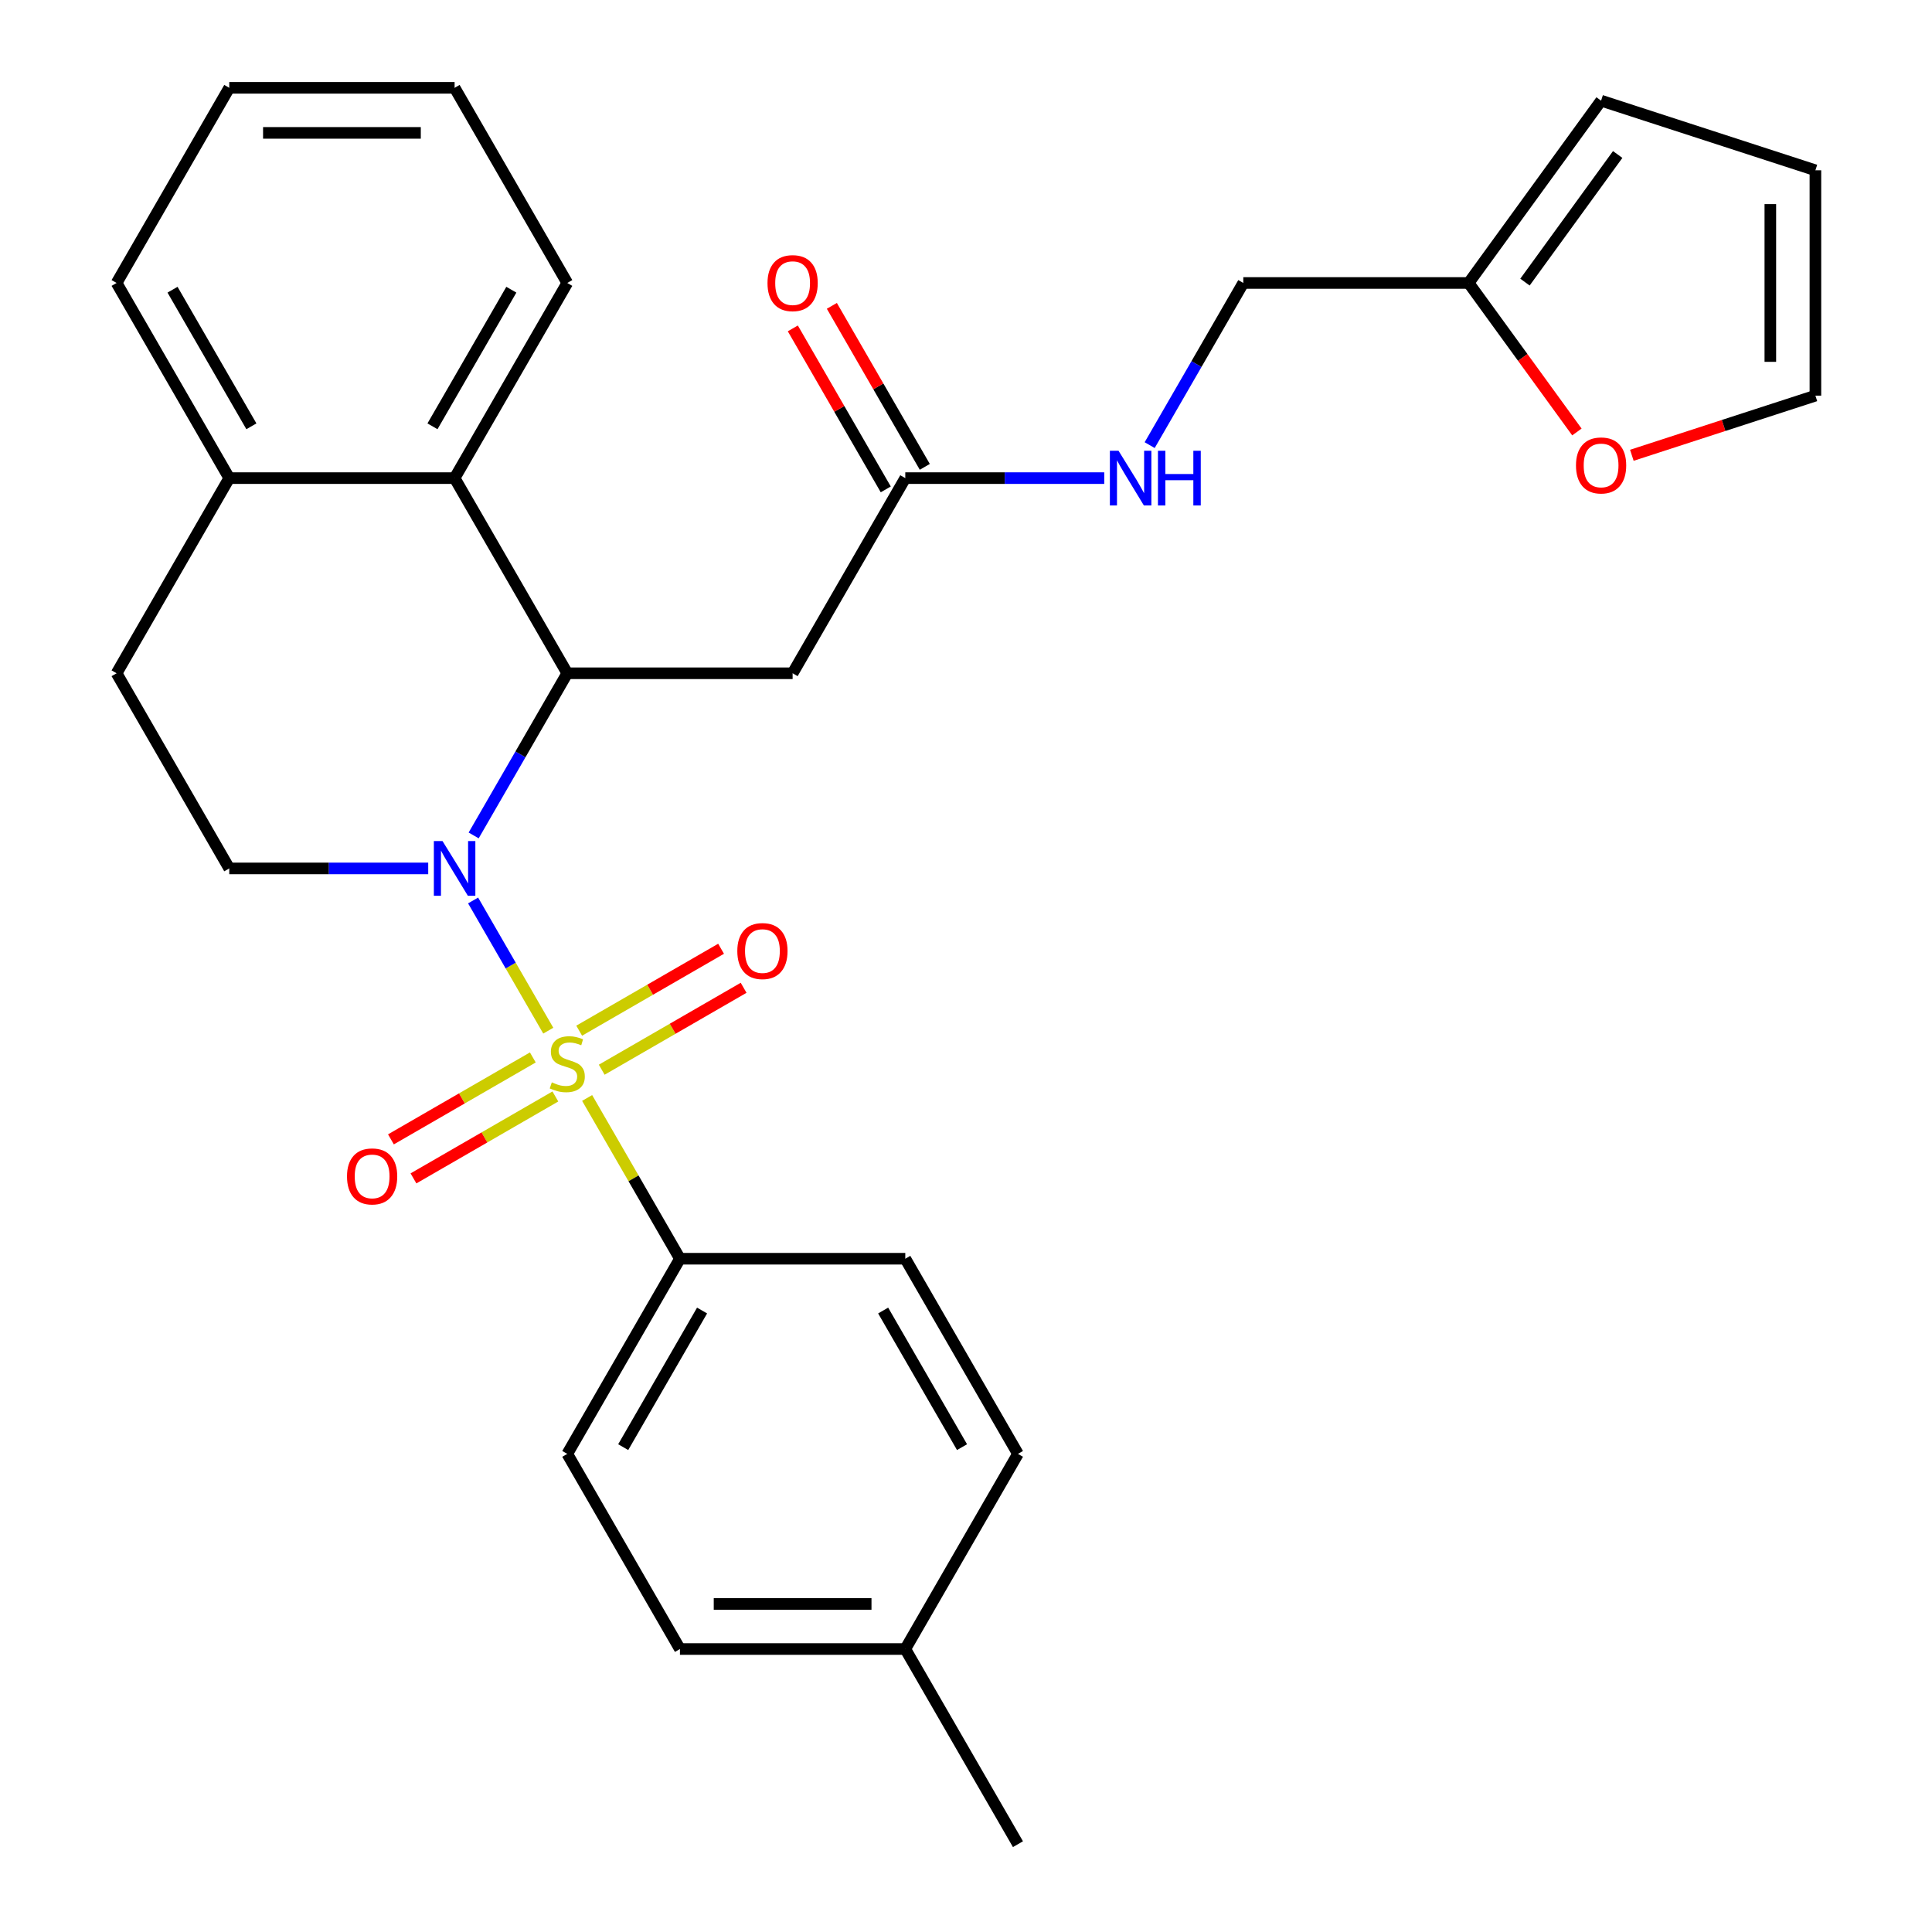 <?xml version='1.0' encoding='iso-8859-1'?>
<svg version='1.1' baseProfile='full'
              xmlns='http://www.w3.org/2000/svg'
                      xmlns:rdkit='http://www.rdkit.org/xml'
                      xmlns:xlink='http://www.w3.org/1999/xlink'
                  xml:space='preserve'
width='1000px' height='1000px' viewBox='0 0 1000 1000'>
<!-- END OF HEADER -->
<rect style='opacity:1.0;fill:#FFFFFF;stroke:none' width='1000' height='1000' x='0' y='0'> </rect>
<path class='bond-0' d='M 283.785,533.469 L 264.332,499.774' style='fill:none;fill-rule:evenodd;stroke:#CCCC00;stroke-width:6px;stroke-linecap:butt;stroke-linejoin:miter;stroke-opacity:1' />
<path class='bond-0' d='M 264.332,499.774 L 244.878,466.079' style='fill:none;fill-rule:evenodd;stroke:#0000FF;stroke-width:6px;stroke-linecap:butt;stroke-linejoin:miter;stroke-opacity:1' />
<path class='bond-4' d='M 303.896,568.301 L 327.917,609.908' style='fill:none;fill-rule:evenodd;stroke:#CCCC00;stroke-width:6px;stroke-linecap:butt;stroke-linejoin:miter;stroke-opacity:1' />
<path class='bond-4' d='M 327.917,609.908 L 351.939,651.515' style='fill:none;fill-rule:evenodd;stroke:#000000;stroke-width:6px;stroke-linecap:butt;stroke-linejoin:miter;stroke-opacity:1' />
<path class='bond-7' d='M 311.449,553.68 L 348.171,532.479' style='fill:none;fill-rule:evenodd;stroke:#CCCC00;stroke-width:6px;stroke-linecap:butt;stroke-linejoin:miter;stroke-opacity:1' />
<path class='bond-7' d='M 348.171,532.479 L 384.893,511.277' style='fill:none;fill-rule:evenodd;stroke:#FF0000;stroke-width:6px;stroke-linecap:butt;stroke-linejoin:miter;stroke-opacity:1' />
<path class='bond-7' d='M 299.785,533.478 L 336.507,512.277' style='fill:none;fill-rule:evenodd;stroke:#CCCC00;stroke-width:6px;stroke-linecap:butt;stroke-linejoin:miter;stroke-opacity:1' />
<path class='bond-7' d='M 336.507,512.277 L 373.23,491.075' style='fill:none;fill-rule:evenodd;stroke:#FF0000;stroke-width:6px;stroke-linecap:butt;stroke-linejoin:miter;stroke-opacity:1' />
<path class='bond-8' d='M 275.793,547.33 L 239.071,568.532' style='fill:none;fill-rule:evenodd;stroke:#CCCC00;stroke-width:6px;stroke-linecap:butt;stroke-linejoin:miter;stroke-opacity:1' />
<path class='bond-8' d='M 239.071,568.532 L 202.349,589.733' style='fill:none;fill-rule:evenodd;stroke:#FF0000;stroke-width:6px;stroke-linecap:butt;stroke-linejoin:miter;stroke-opacity:1' />
<path class='bond-8' d='M 287.457,567.532 L 250.735,588.734' style='fill:none;fill-rule:evenodd;stroke:#CCCC00;stroke-width:6px;stroke-linecap:butt;stroke-linejoin:miter;stroke-opacity:1' />
<path class='bond-8' d='M 250.735,588.734 L 214.012,609.935' style='fill:none;fill-rule:evenodd;stroke:#FF0000;stroke-width:6px;stroke-linecap:butt;stroke-linejoin:miter;stroke-opacity:1' />
<path class='bond-1' d='M 245.162,432.419 L 269.391,390.452' style='fill:none;fill-rule:evenodd;stroke:#0000FF;stroke-width:6px;stroke-linecap:butt;stroke-linejoin:miter;stroke-opacity:1' />
<path class='bond-1' d='M 269.391,390.452 L 293.621,348.485' style='fill:none;fill-rule:evenodd;stroke:#000000;stroke-width:6px;stroke-linecap:butt;stroke-linejoin:miter;stroke-opacity:1' />
<path class='bond-5' d='M 221.647,449.495 L 170.157,449.495' style='fill:none;fill-rule:evenodd;stroke:#0000FF;stroke-width:6px;stroke-linecap:butt;stroke-linejoin:miter;stroke-opacity:1' />
<path class='bond-5' d='M 170.157,449.495 L 118.666,449.495' style='fill:none;fill-rule:evenodd;stroke:#000000;stroke-width:6px;stroke-linecap:butt;stroke-linejoin:miter;stroke-opacity:1' />
<path class='bond-2' d='M 293.621,348.485 L 410.258,348.485' style='fill:none;fill-rule:evenodd;stroke:#000000;stroke-width:6px;stroke-linecap:butt;stroke-linejoin:miter;stroke-opacity:1' />
<path class='bond-3' d='M 293.621,348.485 L 235.303,247.475' style='fill:none;fill-rule:evenodd;stroke:#000000;stroke-width:6px;stroke-linecap:butt;stroke-linejoin:miter;stroke-opacity:1' />
<path class='bond-6' d='M 410.258,348.485 L 468.576,247.475' style='fill:none;fill-rule:evenodd;stroke:#000000;stroke-width:6px;stroke-linecap:butt;stroke-linejoin:miter;stroke-opacity:1' />
<path class='bond-24' d='M 235.303,247.475 L 293.621,146.465' style='fill:none;fill-rule:evenodd;stroke:#000000;stroke-width:6px;stroke-linecap:butt;stroke-linejoin:miter;stroke-opacity:1' />
<path class='bond-24' d='M 223.849,220.66 L 264.671,149.953' style='fill:none;fill-rule:evenodd;stroke:#000000;stroke-width:6px;stroke-linecap:butt;stroke-linejoin:miter;stroke-opacity:1' />
<path class='bond-30' d='M 235.303,247.475 L 118.666,247.475' style='fill:none;fill-rule:evenodd;stroke:#000000;stroke-width:6px;stroke-linecap:butt;stroke-linejoin:miter;stroke-opacity:1' />
<path class='bond-18' d='M 351.939,651.515 L 293.621,752.525' style='fill:none;fill-rule:evenodd;stroke:#000000;stroke-width:6px;stroke-linecap:butt;stroke-linejoin:miter;stroke-opacity:1' />
<path class='bond-18' d='M 363.394,678.33 L 322.571,749.037' style='fill:none;fill-rule:evenodd;stroke:#000000;stroke-width:6px;stroke-linecap:butt;stroke-linejoin:miter;stroke-opacity:1' />
<path class='bond-19' d='M 351.939,651.515 L 468.576,651.515' style='fill:none;fill-rule:evenodd;stroke:#000000;stroke-width:6px;stroke-linecap:butt;stroke-linejoin:miter;stroke-opacity:1' />
<path class='bond-13' d='M 118.666,449.495 L 60.348,348.485' style='fill:none;fill-rule:evenodd;stroke:#000000;stroke-width:6px;stroke-linecap:butt;stroke-linejoin:miter;stroke-opacity:1' />
<path class='bond-12' d='M 468.576,247.475 L 520.066,247.475' style='fill:none;fill-rule:evenodd;stroke:#000000;stroke-width:6px;stroke-linecap:butt;stroke-linejoin:miter;stroke-opacity:1' />
<path class='bond-12' d='M 520.066,247.475 L 571.556,247.475' style='fill:none;fill-rule:evenodd;stroke:#0000FF;stroke-width:6px;stroke-linecap:butt;stroke-linejoin:miter;stroke-opacity:1' />
<path class='bond-16' d='M 478.677,241.643 L 454.62,199.976' style='fill:none;fill-rule:evenodd;stroke:#000000;stroke-width:6px;stroke-linecap:butt;stroke-linejoin:miter;stroke-opacity:1' />
<path class='bond-16' d='M 454.62,199.976 L 430.564,158.309' style='fill:none;fill-rule:evenodd;stroke:#FF0000;stroke-width:6px;stroke-linecap:butt;stroke-linejoin:miter;stroke-opacity:1' />
<path class='bond-16' d='M 458.475,253.307 L 434.418,211.639' style='fill:none;fill-rule:evenodd;stroke:#000000;stroke-width:6px;stroke-linecap:butt;stroke-linejoin:miter;stroke-opacity:1' />
<path class='bond-16' d='M 434.418,211.639 L 410.362,169.972' style='fill:none;fill-rule:evenodd;stroke:#FF0000;stroke-width:6px;stroke-linecap:butt;stroke-linejoin:miter;stroke-opacity:1' />
<path class='bond-9' d='M 760.167,146.465 L 643.53,146.465' style='fill:none;fill-rule:evenodd;stroke:#000000;stroke-width:6px;stroke-linecap:butt;stroke-linejoin:miter;stroke-opacity:1' />
<path class='bond-10' d='M 760.167,146.465 L 788.184,185.027' style='fill:none;fill-rule:evenodd;stroke:#000000;stroke-width:6px;stroke-linecap:butt;stroke-linejoin:miter;stroke-opacity:1' />
<path class='bond-10' d='M 788.184,185.027 L 816.201,223.59' style='fill:none;fill-rule:evenodd;stroke:#FF0000;stroke-width:6px;stroke-linecap:butt;stroke-linejoin:miter;stroke-opacity:1' />
<path class='bond-14' d='M 760.167,146.465 L 828.724,52.104' style='fill:none;fill-rule:evenodd;stroke:#000000;stroke-width:6px;stroke-linecap:butt;stroke-linejoin:miter;stroke-opacity:1' />
<path class='bond-14' d='M 789.323,146.022 L 837.313,79.969' style='fill:none;fill-rule:evenodd;stroke:#000000;stroke-width:6px;stroke-linecap:butt;stroke-linejoin:miter;stroke-opacity:1' />
<path class='bond-15' d='M 844.64,235.654 L 892.146,220.218' style='fill:none;fill-rule:evenodd;stroke:#FF0000;stroke-width:6px;stroke-linecap:butt;stroke-linejoin:miter;stroke-opacity:1' />
<path class='bond-15' d='M 892.146,220.218 L 939.652,204.783' style='fill:none;fill-rule:evenodd;stroke:#000000;stroke-width:6px;stroke-linecap:butt;stroke-linejoin:miter;stroke-opacity:1' />
<path class='bond-11' d='M 118.666,247.475 L 60.348,348.485' style='fill:none;fill-rule:evenodd;stroke:#000000;stroke-width:6px;stroke-linecap:butt;stroke-linejoin:miter;stroke-opacity:1' />
<path class='bond-25' d='M 118.666,247.475 L 60.348,146.465' style='fill:none;fill-rule:evenodd;stroke:#000000;stroke-width:6px;stroke-linecap:butt;stroke-linejoin:miter;stroke-opacity:1' />
<path class='bond-25' d='M 130.121,220.66 L 89.298,149.953' style='fill:none;fill-rule:evenodd;stroke:#000000;stroke-width:6px;stroke-linecap:butt;stroke-linejoin:miter;stroke-opacity:1' />
<path class='bond-20' d='M 595.071,230.399 L 619.301,188.432' style='fill:none;fill-rule:evenodd;stroke:#0000FF;stroke-width:6px;stroke-linecap:butt;stroke-linejoin:miter;stroke-opacity:1' />
<path class='bond-20' d='M 619.301,188.432 L 643.53,146.465' style='fill:none;fill-rule:evenodd;stroke:#000000;stroke-width:6px;stroke-linecap:butt;stroke-linejoin:miter;stroke-opacity:1' />
<path class='bond-17' d='M 828.724,52.104 L 939.652,88.146' style='fill:none;fill-rule:evenodd;stroke:#000000;stroke-width:6px;stroke-linecap:butt;stroke-linejoin:miter;stroke-opacity:1' />
<path class='bond-32' d='M 939.652,204.783 L 939.652,88.146' style='fill:none;fill-rule:evenodd;stroke:#000000;stroke-width:6px;stroke-linecap:butt;stroke-linejoin:miter;stroke-opacity:1' />
<path class='bond-32' d='M 916.324,187.287 L 916.324,105.642' style='fill:none;fill-rule:evenodd;stroke:#000000;stroke-width:6px;stroke-linecap:butt;stroke-linejoin:miter;stroke-opacity:1' />
<path class='bond-21' d='M 293.621,752.525 L 351.939,853.535' style='fill:none;fill-rule:evenodd;stroke:#000000;stroke-width:6px;stroke-linecap:butt;stroke-linejoin:miter;stroke-opacity:1' />
<path class='bond-22' d='M 468.576,651.515 L 526.894,752.525' style='fill:none;fill-rule:evenodd;stroke:#000000;stroke-width:6px;stroke-linecap:butt;stroke-linejoin:miter;stroke-opacity:1' />
<path class='bond-22' d='M 457.121,678.33 L 497.944,749.037' style='fill:none;fill-rule:evenodd;stroke:#000000;stroke-width:6px;stroke-linecap:butt;stroke-linejoin:miter;stroke-opacity:1' />
<path class='bond-29' d='M 351.939,853.535 L 468.576,853.535' style='fill:none;fill-rule:evenodd;stroke:#000000;stroke-width:6px;stroke-linecap:butt;stroke-linejoin:miter;stroke-opacity:1' />
<path class='bond-29' d='M 369.435,830.208 L 451.08,830.208' style='fill:none;fill-rule:evenodd;stroke:#000000;stroke-width:6px;stroke-linecap:butt;stroke-linejoin:miter;stroke-opacity:1' />
<path class='bond-23' d='M 526.894,752.525 L 468.576,853.535' style='fill:none;fill-rule:evenodd;stroke:#000000;stroke-width:6px;stroke-linecap:butt;stroke-linejoin:miter;stroke-opacity:1' />
<path class='bond-26' d='M 468.576,853.535 L 526.894,954.545' style='fill:none;fill-rule:evenodd;stroke:#000000;stroke-width:6px;stroke-linecap:butt;stroke-linejoin:miter;stroke-opacity:1' />
<path class='bond-27' d='M 293.621,146.465 L 235.303,45.455' style='fill:none;fill-rule:evenodd;stroke:#000000;stroke-width:6px;stroke-linecap:butt;stroke-linejoin:miter;stroke-opacity:1' />
<path class='bond-28' d='M 60.348,146.465 L 118.666,45.455' style='fill:none;fill-rule:evenodd;stroke:#000000;stroke-width:6px;stroke-linecap:butt;stroke-linejoin:miter;stroke-opacity:1' />
<path class='bond-31' d='M 235.303,45.455 L 118.666,45.455' style='fill:none;fill-rule:evenodd;stroke:#000000;stroke-width:6px;stroke-linecap:butt;stroke-linejoin:miter;stroke-opacity:1' />
<path class='bond-31' d='M 217.807,68.782 L 136.162,68.782' style='fill:none;fill-rule:evenodd;stroke:#000000;stroke-width:6px;stroke-linecap:butt;stroke-linejoin:miter;stroke-opacity:1' />
<path  class='atom-0' d='M 285.621 560.225
Q 285.941 560.345, 287.261 560.905
Q 288.581 561.465, 290.021 561.825
Q 291.501 562.145, 292.941 562.145
Q 295.621 562.145, 297.181 560.865
Q 298.741 559.545, 298.741 557.265
Q 298.741 555.705, 297.941 554.745
Q 297.181 553.785, 295.981 553.265
Q 294.781 552.745, 292.781 552.145
Q 290.261 551.385, 288.741 550.665
Q 287.261 549.945, 286.181 548.425
Q 285.141 546.905, 285.141 544.345
Q 285.141 540.785, 287.541 538.585
Q 289.981 536.385, 294.781 536.385
Q 298.061 536.385, 301.781 537.945
L 300.861 541.025
Q 297.461 539.625, 294.901 539.625
Q 292.141 539.625, 290.621 540.785
Q 289.101 541.905, 289.141 543.865
Q 289.141 545.385, 289.901 546.305
Q 290.701 547.225, 291.821 547.745
Q 292.981 548.265, 294.901 548.865
Q 297.461 549.665, 298.981 550.465
Q 300.501 551.265, 301.581 552.905
Q 302.701 554.505, 302.701 557.265
Q 302.701 561.185, 300.061 563.305
Q 297.461 565.385, 293.101 565.385
Q 290.581 565.385, 288.661 564.825
Q 286.781 564.305, 284.541 563.385
L 285.621 560.225
' fill='#CCCC00'/>
<path  class='atom-1' d='M 229.043 435.335
L 238.323 450.335
Q 239.243 451.815, 240.723 454.495
Q 242.203 457.175, 242.283 457.335
L 242.283 435.335
L 246.043 435.335
L 246.043 463.655
L 242.163 463.655
L 232.203 447.255
Q 231.043 445.335, 229.803 443.135
Q 228.603 440.935, 228.243 440.255
L 228.243 463.655
L 224.563 463.655
L 224.563 435.335
L 229.043 435.335
' fill='#0000FF'/>
<path  class='atom-8' d='M 381.631 492.267
Q 381.631 485.467, 384.991 481.667
Q 388.351 477.867, 394.631 477.867
Q 400.911 477.867, 404.271 481.667
Q 407.631 485.467, 407.631 492.267
Q 407.631 499.147, 404.231 503.067
Q 400.831 506.947, 394.631 506.947
Q 388.391 506.947, 384.991 503.067
Q 381.631 499.187, 381.631 492.267
M 394.631 503.747
Q 398.951 503.747, 401.271 500.867
Q 403.631 497.947, 403.631 492.267
Q 403.631 486.707, 401.271 483.907
Q 398.951 481.067, 394.631 481.067
Q 390.311 481.067, 387.951 483.867
Q 385.631 486.667, 385.631 492.267
Q 385.631 497.987, 387.951 500.867
Q 390.311 503.747, 394.631 503.747
' fill='#FF0000'/>
<path  class='atom-9' d='M 179.611 608.903
Q 179.611 602.103, 182.971 598.303
Q 186.331 594.503, 192.611 594.503
Q 198.891 594.503, 202.251 598.303
Q 205.611 602.103, 205.611 608.903
Q 205.611 615.783, 202.211 619.703
Q 198.811 623.583, 192.611 623.583
Q 186.371 623.583, 182.971 619.703
Q 179.611 615.823, 179.611 608.903
M 192.611 620.383
Q 196.931 620.383, 199.251 617.503
Q 201.611 614.583, 201.611 608.903
Q 201.611 603.343, 199.251 600.543
Q 196.931 597.703, 192.611 597.703
Q 188.291 597.703, 185.931 600.503
Q 183.611 603.303, 183.611 608.903
Q 183.611 614.623, 185.931 617.503
Q 188.291 620.383, 192.611 620.383
' fill='#FF0000'/>
<path  class='atom-11' d='M 815.724 240.905
Q 815.724 234.105, 819.084 230.305
Q 822.444 226.505, 828.724 226.505
Q 835.004 226.505, 838.364 230.305
Q 841.724 234.105, 841.724 240.905
Q 841.724 247.785, 838.324 251.705
Q 834.924 255.585, 828.724 255.585
Q 822.484 255.585, 819.084 251.705
Q 815.724 247.825, 815.724 240.905
M 828.724 252.385
Q 833.044 252.385, 835.364 249.505
Q 837.724 246.585, 837.724 240.905
Q 837.724 235.345, 835.364 232.545
Q 833.044 229.705, 828.724 229.705
Q 824.404 229.705, 822.044 232.505
Q 819.724 235.305, 819.724 240.905
Q 819.724 246.625, 822.044 249.505
Q 824.404 252.385, 828.724 252.385
' fill='#FF0000'/>
<path  class='atom-13' d='M 578.952 233.315
L 588.232 248.315
Q 589.152 249.795, 590.632 252.475
Q 592.112 255.155, 592.192 255.315
L 592.192 233.315
L 595.952 233.315
L 595.952 261.635
L 592.072 261.635
L 582.112 245.235
Q 580.952 243.315, 579.712 241.115
Q 578.512 238.915, 578.152 238.235
L 578.152 261.635
L 574.472 261.635
L 574.472 233.315
L 578.952 233.315
' fill='#0000FF'/>
<path  class='atom-13' d='M 599.352 233.315
L 603.192 233.315
L 603.192 245.355
L 617.672 245.355
L 617.672 233.315
L 621.512 233.315
L 621.512 261.635
L 617.672 261.635
L 617.672 248.555
L 603.192 248.555
L 603.192 261.635
L 599.352 261.635
L 599.352 233.315
' fill='#0000FF'/>
<path  class='atom-17' d='M 397.258 146.545
Q 397.258 139.745, 400.618 135.945
Q 403.978 132.145, 410.258 132.145
Q 416.538 132.145, 419.898 135.945
Q 423.258 139.745, 423.258 146.545
Q 423.258 153.425, 419.858 157.345
Q 416.458 161.225, 410.258 161.225
Q 404.018 161.225, 400.618 157.345
Q 397.258 153.465, 397.258 146.545
M 410.258 158.025
Q 414.578 158.025, 416.898 155.145
Q 419.258 152.225, 419.258 146.545
Q 419.258 140.985, 416.898 138.185
Q 414.578 135.345, 410.258 135.345
Q 405.938 135.345, 403.578 138.145
Q 401.258 140.945, 401.258 146.545
Q 401.258 152.265, 403.578 155.145
Q 405.938 158.025, 410.258 158.025
' fill='#FF0000'/>
</svg>
